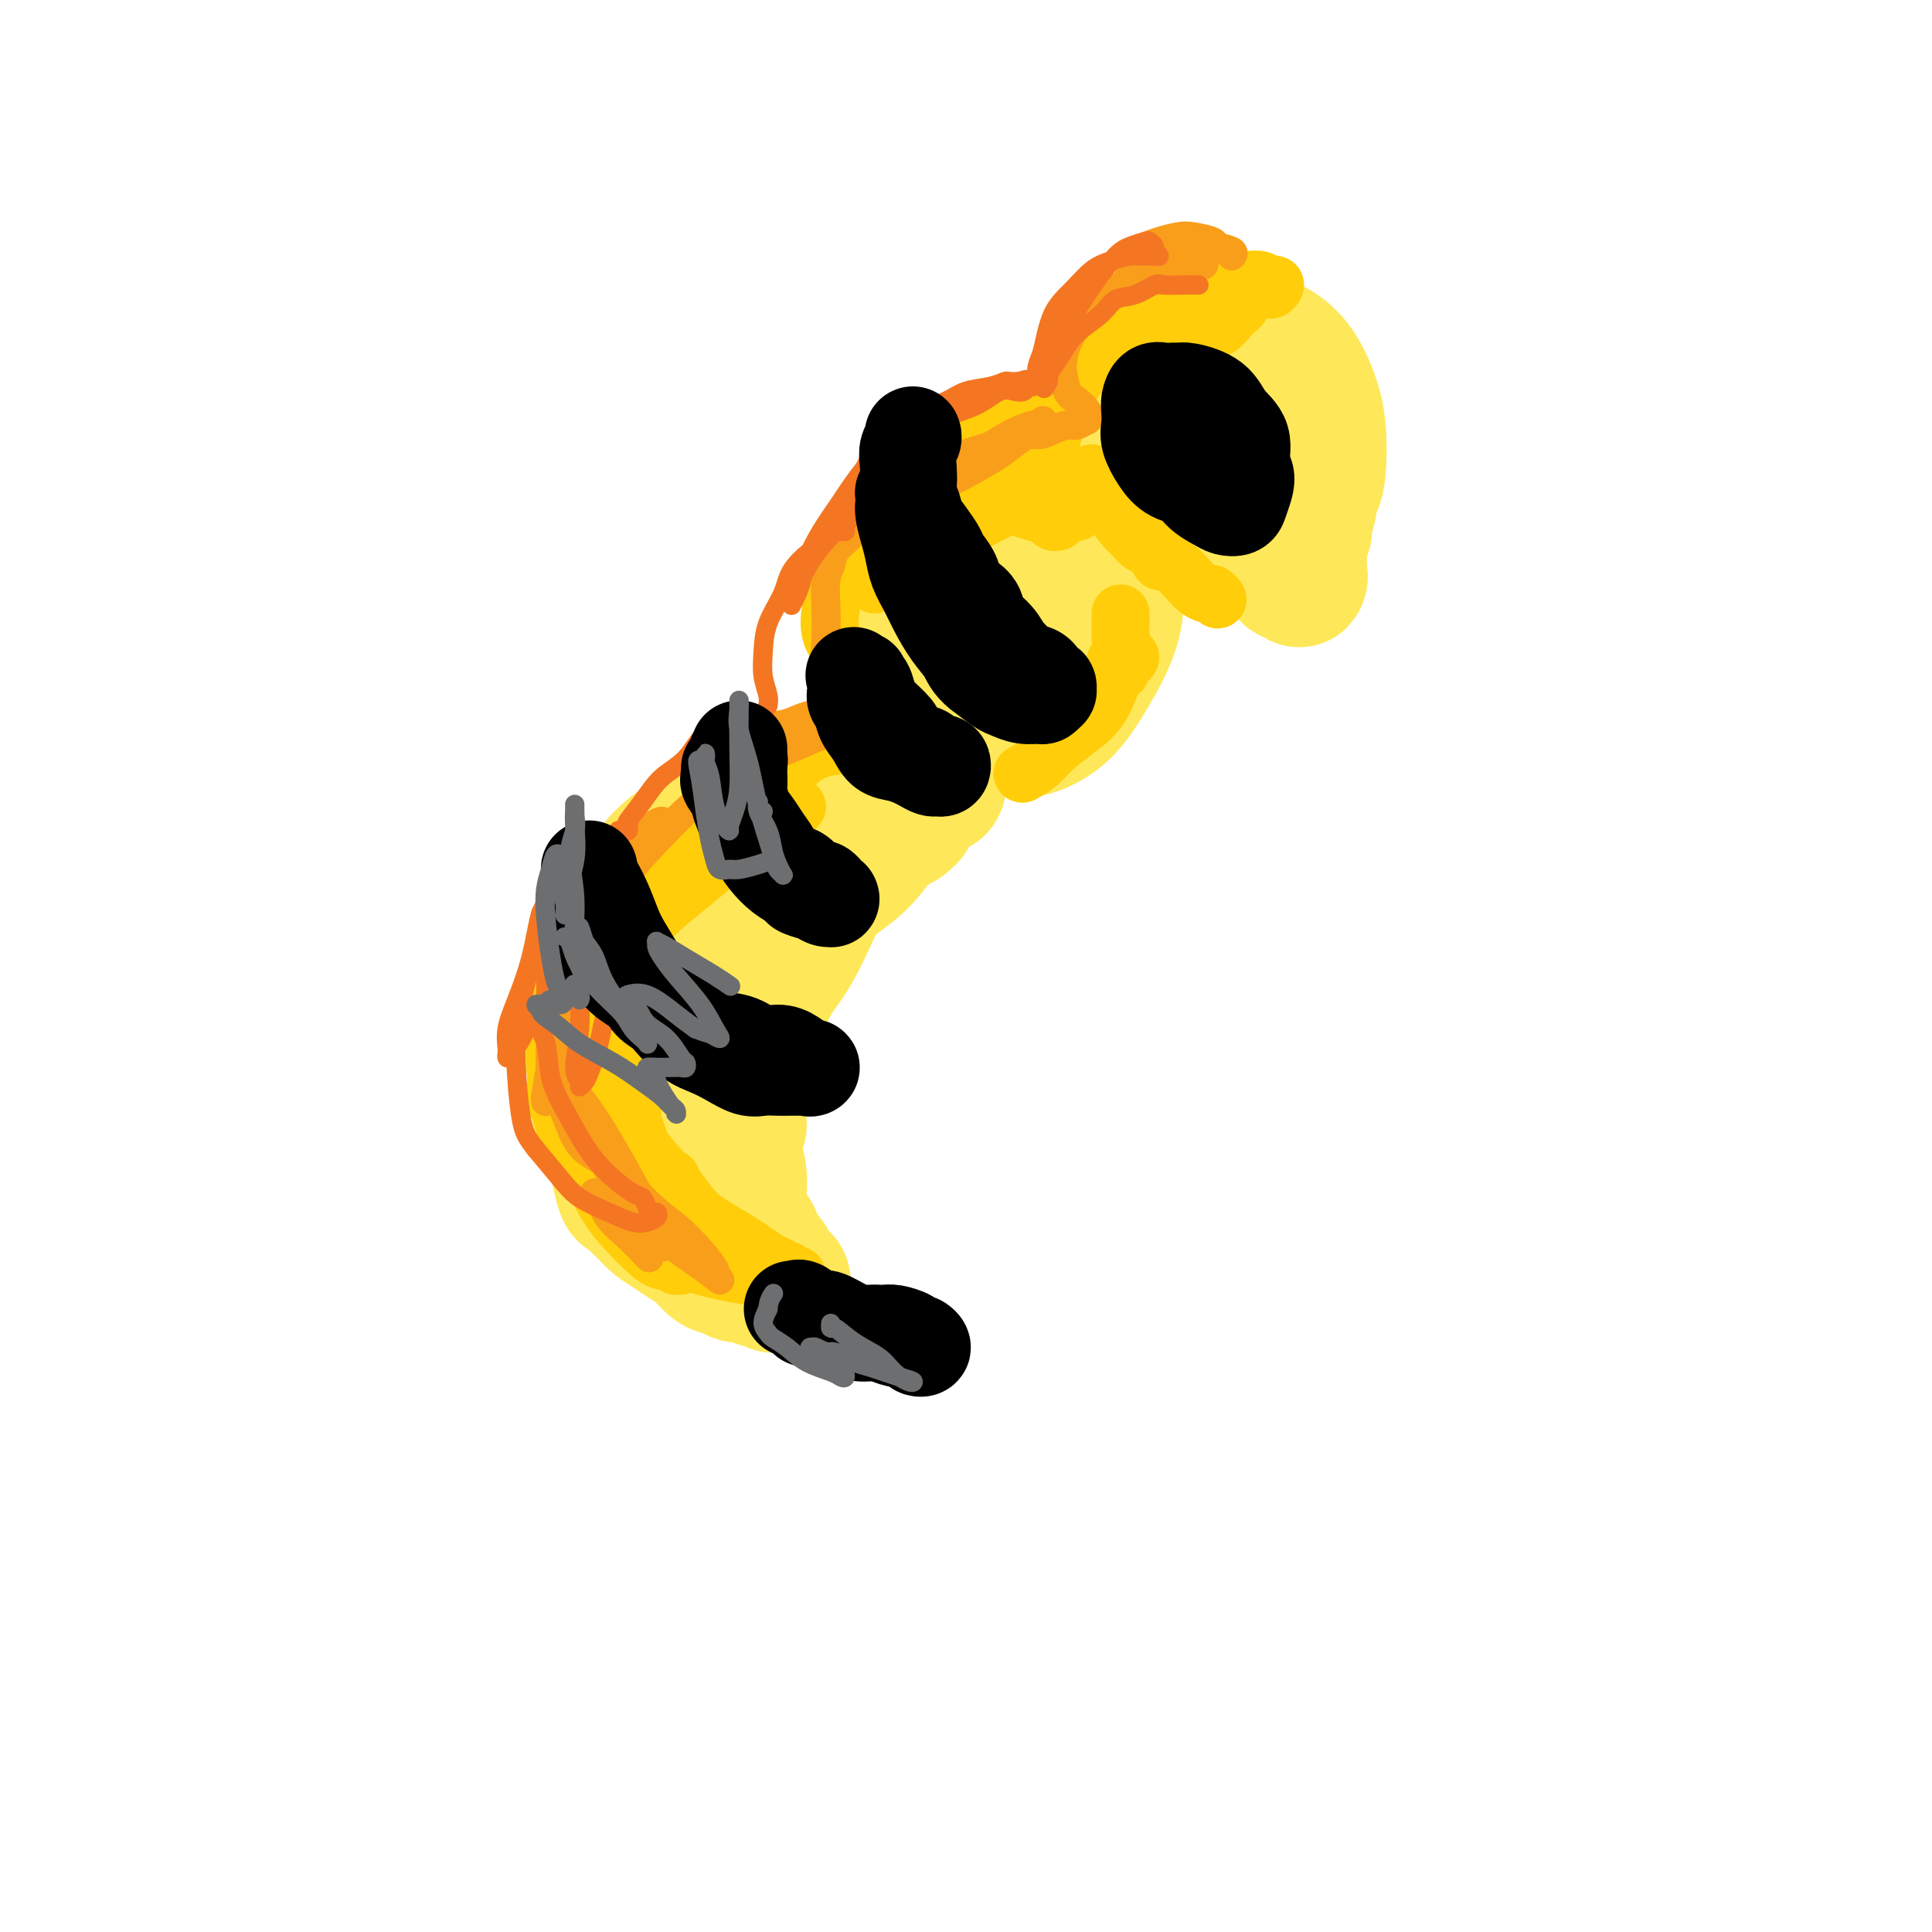<svg viewBox='0 0 400 400' version='1.1' xmlns='http://www.w3.org/2000/svg' xmlns:xlink='http://www.w3.org/1999/xlink'><g fill='none' stroke='#FEE859' stroke-width='28' stroke-linecap='round' stroke-linejoin='round'><path d='M179,165c-0.329,-0.000 -0.658,-0.000 -1,0c-0.342,0.000 -0.698,0.000 -1,0c-0.302,-0.000 -0.549,-0.001 -1,0c-0.451,0.001 -1.106,0.004 -2,0c-0.894,-0.004 -2.028,-0.016 -3,0c-0.972,0.016 -1.781,0.059 -3,0c-1.219,-0.059 -2.846,-0.221 -4,0c-1.154,0.221 -1.834,0.826 -3,1c-1.166,0.174 -2.817,-0.082 -4,0c-1.183,0.082 -1.899,0.503 -3,1c-1.101,0.497 -2.587,1.070 -4,2c-1.413,0.930 -2.751,2.218 -4,3c-1.249,0.782 -2.407,1.058 -4,2c-1.593,0.942 -3.621,2.550 -5,4c-1.379,1.450 -2.110,2.741 -3,4c-0.890,1.259 -1.939,2.484 -3,4c-1.061,1.516 -2.134,3.323 -3,5c-0.866,1.677 -1.524,3.224 -2,5c-0.476,1.776 -0.769,3.780 -1,5c-0.231,1.220 -0.399,1.655 -1,3c-0.601,1.345 -1.635,3.601 -2,5c-0.365,1.399 -0.060,1.942 0,3c0.060,1.058 -0.126,2.631 0,4c0.126,1.369 0.562,2.533 1,4c0.438,1.467 0.877,3.239 1,5c0.123,1.761 -0.070,3.513 0,5c0.070,1.487 0.403,2.708 1,4c0.597,1.292 1.456,2.655 2,4c0.544,1.345 0.772,2.673 1,4'/><path d='M128,242c1.286,6.142 1.502,4.996 2,5c0.498,0.004 1.277,1.156 2,2c0.723,0.844 1.390,1.380 2,2c0.610,0.620 1.163,1.326 2,2c0.837,0.674 1.957,1.318 3,2c1.043,0.682 2.007,1.402 3,2c0.993,0.598 2.014,1.073 3,2c0.986,0.927 1.937,2.305 3,3c1.063,0.695 2.239,0.707 3,1c0.761,0.293 1.107,0.867 2,1c0.893,0.133 2.333,-0.175 3,0c0.667,0.175 0.560,0.832 1,1c0.440,0.168 1.425,-0.155 2,0c0.575,0.155 0.740,0.788 1,1c0.260,0.212 0.616,0.003 1,0c0.384,-0.003 0.794,0.199 1,0c0.206,-0.199 0.206,-0.801 0,-1c-0.206,-0.199 -0.617,0.004 -1,0c-0.383,-0.004 -0.736,-0.215 -1,-1c-0.264,-0.785 -0.439,-2.145 -1,-3c-0.561,-0.855 -1.508,-1.207 -2,-2c-0.492,-0.793 -0.529,-2.027 -1,-3c-0.471,-0.973 -1.378,-1.683 -2,-3c-0.622,-1.317 -0.961,-3.240 -1,-5c-0.039,-1.760 0.220,-3.359 0,-5c-0.220,-1.641 -0.920,-3.326 -1,-5c-0.080,-1.674 0.460,-3.337 1,-5'/><path d='M153,233c-0.185,-4.382 -0.146,-5.336 0,-7c0.146,-1.664 0.401,-4.037 1,-6c0.599,-1.963 1.543,-3.515 2,-5c0.457,-1.485 0.427,-2.903 1,-5c0.573,-2.097 1.749,-4.871 3,-7c1.251,-2.129 2.579,-3.611 4,-6c1.421,-2.389 2.937,-5.684 4,-8c1.063,-2.316 1.674,-3.653 3,-5c1.326,-1.347 3.367,-2.703 5,-4c1.633,-1.297 2.858,-2.533 4,-4c1.142,-1.467 2.201,-3.164 3,-4c0.799,-0.836 1.338,-0.813 2,-1c0.662,-0.187 1.447,-0.586 2,-1c0.553,-0.414 0.876,-0.843 1,-1c0.124,-0.157 0.051,-0.043 0,0c-0.051,0.043 -0.079,0.015 0,0c0.079,-0.015 0.266,-0.017 0,0c-0.266,0.017 -0.986,0.052 -2,0c-1.014,-0.052 -2.321,-0.190 -4,0c-1.679,0.190 -3.730,0.709 -6,1c-2.270,0.291 -4.760,0.356 -7,1c-2.240,0.644 -4.231,1.868 -6,3c-1.769,1.132 -3.317,2.173 -5,3c-1.683,0.827 -3.502,1.440 -5,3c-1.498,1.560 -2.674,4.067 -4,6c-1.326,1.933 -2.802,3.294 -4,5c-1.198,1.706 -2.119,3.758 -3,6c-0.881,2.242 -1.721,4.673 -2,6c-0.279,1.327 0.002,1.550 0,3c-0.002,1.450 -0.286,4.129 0,6c0.286,1.871 1.143,2.936 2,4'/><path d='M142,216c0.388,2.821 0.356,3.373 1,5c0.644,1.627 1.962,4.330 3,6c1.038,1.670 1.795,2.306 2,3c0.205,0.694 -0.143,1.446 0,2c0.143,0.554 0.778,0.912 1,1c0.222,0.088 0.032,-0.093 0,0c-0.032,0.093 0.094,0.461 0,0c-0.094,-0.461 -0.406,-1.749 -1,-3c-0.594,-1.251 -1.468,-2.464 -2,-4c-0.532,-1.536 -0.721,-3.395 -1,-5c-0.279,-1.605 -0.647,-2.957 -1,-5c-0.353,-2.043 -0.690,-4.777 -1,-7c-0.310,-2.223 -0.591,-3.933 0,-6c0.591,-2.067 2.055,-4.489 3,-7c0.945,-2.511 1.372,-5.110 2,-7c0.628,-1.890 1.457,-3.070 3,-5c1.543,-1.930 3.799,-4.611 5,-6c1.201,-1.389 1.346,-1.485 3,-3c1.654,-1.515 4.818,-4.447 7,-6c2.182,-1.553 3.381,-1.726 5,-2c1.619,-0.274 3.659,-0.648 5,-1c1.341,-0.352 1.984,-0.683 3,-1c1.016,-0.317 2.403,-0.621 3,-1c0.597,-0.379 0.402,-0.834 1,-1c0.598,-0.166 1.988,-0.045 3,0c1.012,0.045 1.647,0.012 2,0c0.353,-0.012 0.425,-0.003 1,0c0.575,0.003 1.655,0.001 2,0c0.345,-0.001 -0.044,-0.000 0,0c0.044,0.000 0.522,0.000 1,0'/><path d='M192,163c4.179,-0.930 1.627,-0.254 1,0c-0.627,0.254 0.673,0.088 1,0c0.327,-0.088 -0.318,-0.098 -1,0c-0.682,0.098 -1.403,0.303 -2,0c-0.597,-0.303 -1.072,-1.113 -2,-2c-0.928,-0.887 -2.311,-1.852 -3,-3c-0.689,-1.148 -0.686,-2.478 -1,-4c-0.314,-1.522 -0.947,-3.235 -1,-5c-0.053,-1.765 0.472,-3.580 1,-6c0.528,-2.420 1.059,-5.443 2,-8c0.941,-2.557 2.292,-4.646 4,-7c1.708,-2.354 3.774,-4.972 6,-7c2.226,-2.028 4.614,-3.466 7,-5c2.386,-1.534 4.772,-3.163 7,-4c2.228,-0.837 4.299,-0.883 6,-1c1.701,-0.117 3.031,-0.305 5,0c1.969,0.305 4.577,1.102 6,2c1.423,0.898 1.662,1.898 2,3c0.338,1.102 0.774,2.307 1,4c0.226,1.693 0.242,3.873 0,6c-0.242,2.127 -0.741,4.202 -2,7c-1.259,2.798 -3.276,6.319 -5,9c-1.724,2.681 -3.153,4.523 -5,6c-1.847,1.477 -4.113,2.590 -6,3c-1.887,0.410 -3.396,0.117 -5,0c-1.604,-0.117 -3.302,-0.059 -5,0'/><path d='M203,151c-2.581,-0.188 -4.033,-0.656 -5,-2c-0.967,-1.344 -1.450,-3.562 -2,-5c-0.550,-1.438 -1.168,-2.095 -1,-5c0.168,-2.905 1.123,-8.059 2,-11c0.877,-2.941 1.677,-3.670 3,-5c1.323,-1.330 3.171,-3.260 5,-5c1.829,-1.740 3.640,-3.290 5,-4c1.360,-0.710 2.267,-0.580 4,0c1.733,0.580 4.290,1.610 6,3c1.710,1.390 2.572,3.139 3,5c0.428,1.861 0.422,3.834 0,6c-0.422,2.166 -1.260,4.526 -2,7c-0.740,2.474 -1.382,5.062 -3,7c-1.618,1.938 -4.213,3.227 -6,4c-1.787,0.773 -2.768,1.031 -4,1c-1.232,-0.031 -2.717,-0.350 -4,-1c-1.283,-0.650 -2.363,-1.631 -3,-3c-0.637,-1.369 -0.829,-3.127 -1,-5c-0.171,-1.873 -0.321,-3.862 0,-6c0.321,-2.138 1.112,-4.426 2,-6c0.888,-1.574 1.874,-2.435 3,-3c1.126,-0.565 2.393,-0.835 3,-1c0.607,-0.165 0.555,-0.225 1,0c0.445,0.225 1.387,0.733 2,1c0.613,0.267 0.896,0.291 1,1c0.104,0.709 0.028,2.103 0,3c-0.028,0.897 -0.007,1.298 0,2c0.007,0.702 0.002,1.704 0,2c-0.002,0.296 -0.001,-0.112 0,0c0.001,0.112 0.000,0.746 0,1c-0.000,0.254 -0.000,0.127 0,0'/><path d='M212,132c0.106,1.258 -0.129,-0.097 0,-1c0.129,-0.903 0.622,-1.352 1,-2c0.378,-0.648 0.641,-1.493 1,-2c0.359,-0.507 0.813,-0.676 1,-1c0.187,-0.324 0.107,-0.804 0,-1c-0.107,-0.196 -0.239,-0.109 0,0c0.239,0.109 0.850,0.239 1,0c0.150,-0.239 -0.163,-0.849 0,-1c0.163,-0.151 0.800,0.157 1,0c0.200,-0.157 -0.037,-0.777 0,-1c0.037,-0.223 0.348,-0.048 1,0c0.652,0.048 1.645,-0.029 2,0c0.355,0.029 0.074,0.165 1,0c0.926,-0.165 3.061,-0.632 4,-1c0.939,-0.368 0.682,-0.639 1,-1c0.318,-0.361 1.211,-0.814 2,-1c0.789,-0.186 1.473,-0.104 2,0c0.527,0.104 0.898,0.232 1,0c0.102,-0.232 -0.063,-0.824 0,-1c0.063,-0.176 0.354,0.063 0,0c-0.354,-0.063 -1.353,-0.429 -2,-1c-0.647,-0.571 -0.944,-1.346 -1,-2c-0.056,-0.654 0.127,-1.187 0,-2c-0.127,-0.813 -0.563,-1.907 -1,-3'/><path d='M227,111c-0.405,-1.824 0.583,-1.883 1,-3c0.417,-1.117 0.263,-3.292 1,-5c0.737,-1.708 2.364,-2.950 4,-4c1.636,-1.050 3.282,-1.908 5,-3c1.718,-1.092 3.508,-2.418 5,-3c1.492,-0.582 2.685,-0.419 4,0c1.315,0.419 2.751,1.095 4,2c1.249,0.905 2.312,2.038 3,3c0.688,0.962 1.002,1.751 1,3c-0.002,1.249 -0.321,2.956 -1,4c-0.679,1.044 -1.719,1.424 -3,2c-1.281,0.576 -2.801,1.347 -4,2c-1.199,0.653 -2.075,1.188 -3,1c-0.925,-0.188 -1.899,-1.099 -3,-2c-1.101,-0.901 -2.329,-1.792 -3,-3c-0.671,-1.208 -0.785,-2.735 -1,-4c-0.215,-1.265 -0.529,-2.270 0,-4c0.529,-1.730 1.903,-4.185 3,-6c1.097,-1.815 1.918,-2.990 3,-4c1.082,-1.010 2.427,-1.856 4,-2c1.573,-0.144 3.376,0.413 5,1c1.624,0.587 3.071,1.204 4,2c0.929,0.796 1.340,1.771 2,3c0.660,1.229 1.569,2.711 2,4c0.431,1.289 0.385,2.383 0,4c-0.385,1.617 -1.108,3.755 -2,5c-0.892,1.245 -1.952,1.596 -3,2c-1.048,0.404 -2.085,0.861 -3,1c-0.915,0.139 -1.708,-0.039 -3,-1c-1.292,-0.961 -3.083,-2.703 -4,-4c-0.917,-1.297 -0.958,-2.148 -1,-3'/><path d='M244,99c-1.486,-1.961 -1.201,-2.863 -1,-4c0.201,-1.137 0.318,-2.510 1,-4c0.682,-1.490 1.927,-3.099 3,-4c1.073,-0.901 1.973,-1.096 3,-1c1.027,0.096 2.182,0.481 3,1c0.818,0.519 1.300,1.171 2,2c0.700,0.829 1.619,1.833 2,3c0.381,1.167 0.223,2.496 0,4c-0.223,1.504 -0.511,3.184 -1,4c-0.489,0.816 -1.178,0.767 -2,1c-0.822,0.233 -1.777,0.747 -3,0c-1.223,-0.747 -2.715,-2.755 -4,-4c-1.285,-1.245 -2.364,-1.728 -3,-3c-0.636,-1.272 -0.831,-3.332 -1,-5c-0.169,-1.668 -0.314,-2.944 0,-4c0.314,-1.056 1.085,-1.893 2,-3c0.915,-1.107 1.972,-2.485 3,-3c1.028,-0.515 2.027,-0.167 3,0c0.973,0.167 1.919,0.152 3,1c1.081,0.848 2.297,2.558 3,4c0.703,1.442 0.894,2.614 1,4c0.106,1.386 0.128,2.986 0,5c-0.128,2.014 -0.407,4.443 -1,6c-0.593,1.557 -1.501,2.242 -3,3c-1.499,0.758 -3.588,1.591 -5,2c-1.412,0.409 -2.145,0.395 -3,0c-0.855,-0.395 -1.831,-1.172 -3,-2c-1.169,-0.828 -2.530,-1.706 -3,-3c-0.470,-1.294 -0.050,-3.002 0,-5c0.050,-1.998 -0.272,-4.285 0,-6c0.272,-1.715 1.136,-2.857 2,-4'/><path d='M242,84c0.954,-2.884 2.339,-2.596 4,-3c1.661,-0.404 3.598,-1.502 5,-2c1.402,-0.498 2.269,-0.396 4,0c1.731,0.396 4.327,1.085 6,2c1.673,0.915 2.423,2.055 3,3c0.577,0.945 0.982,1.694 1,3c0.018,1.306 -0.350,3.167 -1,5c-0.650,1.833 -1.580,3.637 -3,5c-1.420,1.363 -3.330,2.284 -5,3c-1.670,0.716 -3.102,1.228 -5,1c-1.898,-0.228 -4.263,-1.195 -6,-2c-1.737,-0.805 -2.846,-1.446 -4,-3c-1.154,-1.554 -2.352,-4.019 -3,-6c-0.648,-1.981 -0.747,-3.477 -1,-5c-0.253,-1.523 -0.661,-3.072 0,-5c0.661,-1.928 2.392,-4.236 4,-6c1.608,-1.764 3.095,-2.985 5,-4c1.905,-1.015 4.230,-1.823 6,-2c1.770,-0.177 2.986,0.278 5,1c2.014,0.722 4.827,1.710 7,3c2.173,1.290 3.705,2.880 5,5c1.295,2.120 2.353,4.770 3,7c0.647,2.230 0.883,4.040 1,6c0.117,1.960 0.114,4.068 0,6c-0.114,1.932 -0.341,3.686 -1,5c-0.659,1.314 -1.752,2.188 -3,3c-1.248,0.812 -2.652,1.563 -4,2c-1.348,0.437 -2.640,0.560 -4,0c-1.360,-0.560 -2.789,-1.805 -4,-3c-1.211,-1.195 -2.203,-2.342 -3,-4c-0.797,-1.658 -1.398,-3.829 -2,-6'/><path d='M252,93c-1.503,-2.941 -0.759,-3.792 0,-5c0.759,-1.208 1.533,-2.771 2,-4c0.467,-1.229 0.628,-2.124 1,-3c0.372,-0.876 0.954,-1.733 2,-2c1.046,-0.267 2.557,0.056 4,1c1.443,0.944 2.819,2.511 4,4c1.181,1.489 2.169,2.902 3,5c0.831,2.098 1.506,4.881 2,7c0.494,2.119 0.806,3.574 1,5c0.194,1.426 0.271,2.822 0,4c-0.271,1.178 -0.888,2.139 -1,3c-0.112,0.861 0.283,1.622 0,2c-0.283,0.378 -1.243,0.371 -2,0c-0.757,-0.371 -1.309,-1.108 -2,-2c-0.691,-0.892 -1.520,-1.938 -2,-3c-0.480,-1.062 -0.610,-2.138 -1,-3c-0.390,-0.862 -1.040,-1.508 -1,-2c0.040,-0.492 0.770,-0.828 1,-1c0.230,-0.172 -0.041,-0.179 0,0c0.041,0.179 0.393,0.545 1,1c0.607,0.455 1.470,1.000 2,2c0.530,1.000 0.727,2.455 1,4c0.273,1.545 0.622,3.181 1,4c0.378,0.819 0.785,0.820 1,1c0.215,0.180 0.238,0.539 0,1c-0.238,0.461 -0.736,1.024 -1,1c-0.264,-0.024 -0.295,-0.636 -1,-1c-0.705,-0.364 -2.086,-0.479 -3,-1c-0.914,-0.521 -1.361,-1.448 -2,-2c-0.639,-0.552 -1.468,-0.729 -2,-1c-0.532,-0.271 -0.766,-0.635 -1,-1'/><path d='M259,107c-1.545,-0.929 -0.906,-0.250 -1,0c-0.094,0.250 -0.919,0.073 -1,0c-0.081,-0.073 0.584,-0.042 1,0c0.416,0.042 0.582,0.096 1,1c0.418,0.904 1.086,2.658 2,4c0.914,1.342 2.073,2.273 3,3c0.927,0.727 1.621,1.250 2,2c0.379,0.750 0.441,1.726 1,2c0.559,0.274 1.614,-0.156 2,0c0.386,0.156 0.103,0.896 0,1c-0.103,0.104 -0.027,-0.429 0,-1c0.027,-0.571 0.003,-1.179 0,-2c-0.003,-0.821 0.013,-1.854 0,-3c-0.013,-1.146 -0.056,-2.406 0,-4c0.056,-1.594 0.211,-3.523 0,-5c-0.211,-1.477 -0.789,-2.504 -1,-3c-0.211,-0.496 -0.057,-0.463 0,-1c0.057,-0.537 0.015,-1.643 0,-2c-0.015,-0.357 -0.003,0.037 0,0c0.003,-0.037 -0.003,-0.505 0,0c0.003,0.505 0.015,1.983 0,3c-0.015,1.017 -0.057,1.572 0,3c0.057,1.428 0.211,3.727 0,5c-0.211,1.273 -0.789,1.518 -1,2c-0.211,0.482 -0.057,1.201 0,2c0.057,0.799 0.015,1.677 0,2c-0.015,0.323 -0.004,0.092 0,0c0.004,-0.092 0.002,-0.046 0,0'/></g>
<g fill='none' stroke='#FFCD0A' stroke-width='12' stroke-linecap='round' stroke-linejoin='round'><path d='M134,180c-0.455,0.122 -0.910,0.244 -1,0c-0.090,-0.244 0.186,-0.855 0,-1c-0.186,-0.145 -0.833,0.176 -1,0c-0.167,-0.176 0.145,-0.850 -1,0c-1.145,0.850 -3.747,3.223 -6,6c-2.253,2.777 -4.159,5.959 -5,8c-0.841,2.041 -0.619,2.939 -1,4c-0.381,1.061 -1.366,2.283 -2,3c-0.634,0.717 -0.917,0.930 -1,1c-0.083,0.070 0.036,-0.004 0,0c-0.036,0.004 -0.225,0.086 0,0c0.225,-0.086 0.865,-0.340 1,-1c0.135,-0.660 -0.236,-1.726 3,-5c3.236,-3.274 10.080,-8.757 13,-11c2.920,-2.243 1.915,-1.247 3,-2c1.085,-0.753 4.259,-3.256 7,-5c2.741,-1.744 5.050,-2.729 7,-4c1.950,-1.271 3.542,-2.828 5,-4c1.458,-1.172 2.784,-1.960 4,-3c1.216,-1.040 2.324,-2.331 3,-3c0.676,-0.669 0.919,-0.714 1,-1c0.081,-0.286 -0.001,-0.813 0,-1c0.001,-0.187 0.084,-0.034 0,0c-0.084,0.034 -0.337,-0.053 -1,0c-0.663,0.053 -1.738,0.244 -3,1c-1.262,0.756 -2.711,2.075 -4,3c-1.289,0.925 -2.418,1.454 -4,2c-1.582,0.546 -3.618,1.109 -5,2c-1.382,0.891 -2.109,2.112 -3,3c-0.891,0.888 -1.945,1.444 -3,2'/><path d='M140,174c-3.974,2.400 -2.910,2.899 -3,4c-0.090,1.101 -1.333,2.804 -2,4c-0.667,1.196 -0.757,1.887 -1,3c-0.243,1.113 -0.640,2.649 -1,4c-0.360,1.351 -0.685,2.516 -1,4c-0.315,1.484 -0.621,3.288 -1,5c-0.379,1.712 -0.830,3.332 -1,5c-0.170,1.668 -0.059,3.383 0,5c0.059,1.617 0.068,3.136 0,5c-0.068,1.864 -0.211,4.073 0,6c0.211,1.927 0.778,3.571 1,5c0.222,1.429 0.101,2.644 0,4c-0.101,1.356 -0.182,2.852 0,4c0.182,1.148 0.629,1.946 1,3c0.371,1.054 0.668,2.362 1,3c0.332,0.638 0.701,0.605 1,1c0.299,0.395 0.529,1.219 1,2c0.471,0.781 1.184,1.519 2,2c0.816,0.481 1.735,0.703 2,1c0.265,0.297 -0.125,0.668 0,1c0.125,0.332 0.763,0.626 1,1c0.237,0.374 0.071,0.828 0,1c-0.071,0.172 -0.048,0.064 0,0c0.048,-0.064 0.120,-0.082 0,0c-0.120,0.082 -0.433,0.266 -1,0c-0.567,-0.266 -1.387,-0.981 -3,-2c-1.613,-1.019 -4.018,-2.342 -6,-4c-1.982,-1.658 -3.542,-3.651 -5,-5c-1.458,-1.349 -2.816,-2.056 -4,-3c-1.184,-0.944 -2.196,-2.127 -3,-3c-0.804,-0.873 -1.402,-1.437 -2,-2'/><path d='M116,228c-3.500,-2.556 -0.752,-0.447 0,0c0.752,0.447 -0.494,-0.767 -1,-1c-0.506,-0.233 -0.271,0.516 0,1c0.271,0.484 0.578,0.701 1,2c0.422,1.299 0.959,3.678 2,6c1.041,2.322 2.586,4.588 4,7c1.414,2.412 2.697,4.971 4,7c1.303,2.029 2.626,3.528 4,5c1.374,1.472 2.798,2.916 4,4c1.202,1.084 2.183,1.808 3,2c0.817,0.192 1.470,-0.148 2,0c0.530,0.148 0.937,0.782 1,1c0.063,0.218 -0.220,0.018 0,0c0.220,-0.018 0.941,0.147 1,0c0.059,-0.147 -0.545,-0.604 -1,-1c-0.455,-0.396 -0.761,-0.730 -2,-2c-1.239,-1.270 -3.410,-3.474 -5,-5c-1.590,-1.526 -2.598,-2.373 -4,-4c-1.402,-1.627 -3.199,-4.033 -5,-6c-1.801,-1.967 -3.606,-3.496 -5,-6c-1.394,-2.504 -2.377,-5.984 -3,-9c-0.623,-3.016 -0.888,-5.566 -1,-8c-0.112,-2.434 -0.072,-4.750 0,-7c0.072,-2.250 0.176,-4.433 1,-7c0.824,-2.567 2.368,-5.516 3,-8c0.632,-2.484 0.352,-4.503 1,-6c0.648,-1.497 2.225,-2.474 3,-3c0.775,-0.526 0.747,-0.603 1,-1c0.253,-0.397 0.787,-1.113 1,-1c0.213,0.113 0.107,1.057 0,2'/><path d='M125,190c0.604,0.156 -0.386,2.046 -1,4c-0.614,1.954 -0.853,3.971 -1,6c-0.147,2.029 -0.202,4.068 0,6c0.202,1.932 0.663,3.756 1,6c0.337,2.244 0.551,4.907 1,7c0.449,2.093 1.134,3.617 2,6c0.866,2.383 1.913,5.624 3,8c1.087,2.376 2.213,3.886 4,6c1.787,2.114 4.235,4.831 6,7c1.765,2.169 2.847,3.789 4,5c1.153,1.211 2.377,2.012 4,3c1.623,0.988 3.644,2.164 5,3c1.356,0.836 2.047,1.333 3,2c0.953,0.667 2.167,1.503 3,2c0.833,0.497 1.286,0.655 2,1c0.714,0.345 1.691,0.877 2,1c0.309,0.123 -0.048,-0.163 0,0c0.048,0.163 0.503,0.776 1,1c0.497,0.224 1.036,0.060 1,0c-0.036,-0.060 -0.647,-0.015 -1,0c-0.353,0.015 -0.450,-0.001 -1,0c-0.550,0.001 -1.555,0.020 -3,0c-1.445,-0.020 -3.330,-0.078 -4,0c-0.670,0.078 -0.125,0.294 -2,0c-1.875,-0.294 -6.171,-1.097 -9,-2c-2.829,-0.903 -4.193,-1.906 -6,-3c-1.807,-1.094 -4.059,-2.279 -6,-4c-1.941,-1.721 -3.572,-3.977 -5,-6c-1.428,-2.023 -2.654,-3.814 -4,-6c-1.346,-2.186 -2.813,-4.767 -4,-7c-1.187,-2.233 -2.093,-4.116 -3,-6'/><path d='M117,230c-2.485,-4.757 -0.696,-4.150 0,-5c0.696,-0.850 0.299,-3.156 0,-5c-0.299,-1.844 -0.498,-3.224 0,-5c0.498,-1.776 1.695,-3.947 3,-6c1.305,-2.053 2.717,-3.987 4,-6c1.283,-2.013 2.435,-4.106 4,-6c1.565,-1.894 3.541,-3.588 5,-5c1.459,-1.412 2.400,-2.542 4,-4c1.600,-1.458 3.860,-3.245 6,-5c2.140,-1.755 4.160,-3.478 6,-5c1.840,-1.522 3.501,-2.842 5,-4c1.499,-1.158 2.836,-2.153 4,-3c1.164,-0.847 2.154,-1.548 3,-2c0.846,-0.452 1.546,-0.657 2,-1c0.454,-0.343 0.661,-0.823 1,-1c0.339,-0.177 0.811,-0.051 1,0c0.189,0.051 0.094,0.025 0,0'/><path d='M162,161c0.025,-0.025 0.050,-0.051 0,0c-0.050,0.051 -0.173,0.178 0,0c0.173,-0.178 0.644,-0.662 1,-1c0.356,-0.338 0.598,-0.529 1,-1c0.402,-0.471 0.965,-1.222 2,-2c1.035,-0.778 2.543,-1.583 4,-2c1.457,-0.417 2.863,-0.445 4,-1c1.137,-0.555 2.005,-1.638 3,-2c0.995,-0.362 2.117,-0.002 3,0c0.883,0.002 1.528,-0.354 2,-1c0.472,-0.646 0.772,-1.582 1,-2c0.228,-0.418 0.385,-0.316 0,-1c-0.385,-0.684 -1.312,-2.152 -2,-3c-0.688,-0.848 -1.138,-1.074 -2,-2c-0.862,-0.926 -2.137,-2.550 -3,-4c-0.863,-1.450 -1.313,-2.726 -2,-4c-0.687,-1.274 -1.610,-2.547 -2,-4c-0.390,-1.453 -0.247,-3.086 0,-5c0.247,-1.914 0.599,-4.108 2,-7c1.401,-2.892 3.850,-6.480 6,-9c2.150,-2.520 4.000,-3.970 6,-6c2.000,-2.030 4.150,-4.638 7,-7c2.850,-2.362 6.398,-4.476 9,-6c2.602,-1.524 4.256,-2.458 6,-3c1.744,-0.542 3.577,-0.691 5,-1c1.423,-0.309 2.436,-0.776 3,-1c0.564,-0.224 0.679,-0.204 1,0c0.321,0.204 0.849,0.591 1,1c0.151,0.409 -0.075,0.841 0,1c0.075,0.159 0.450,0.045 -1,1c-1.450,0.955 -4.725,2.977 -8,5'/><path d='M209,94c-2.604,1.791 -4.613,3.270 -7,5c-2.387,1.730 -5.150,3.713 -7,5c-1.850,1.287 -2.786,1.879 -4,3c-1.214,1.121 -2.707,2.772 -4,4c-1.293,1.228 -2.385,2.032 -3,3c-0.615,0.968 -0.752,2.100 -1,3c-0.248,0.900 -0.607,1.570 -1,2c-0.393,0.430 -0.819,0.622 -1,1c-0.181,0.378 -0.118,0.944 0,1c0.118,0.056 0.292,-0.398 1,-1c0.708,-0.602 1.951,-1.353 3,-2c1.049,-0.647 1.905,-1.190 3,-2c1.095,-0.810 2.428,-1.889 4,-3c1.572,-1.111 3.382,-2.256 5,-3c1.618,-0.744 3.043,-1.086 5,-2c1.957,-0.914 4.446,-2.399 6,-3c1.554,-0.601 2.171,-0.319 3,0c0.829,0.319 1.868,0.674 3,1c1.132,0.326 2.355,0.624 3,1c0.645,0.376 0.712,0.832 1,1c0.288,0.168 0.797,0.048 1,0c0.203,-0.048 0.102,-0.024 0,0'/><path d='M223,106c-0.343,-0.472 -0.687,-0.943 -1,-1c-0.313,-0.057 -0.596,0.302 -1,0c-0.404,-0.302 -0.929,-1.264 -1,-2c-0.071,-0.736 0.312,-1.244 0,-2c-0.312,-0.756 -1.319,-1.759 -2,-3c-0.681,-1.241 -1.037,-2.719 -1,-4c0.037,-1.281 0.465,-2.364 1,-4c0.535,-1.636 1.177,-3.825 2,-6c0.823,-2.175 1.828,-4.336 3,-6c1.172,-1.664 2.512,-2.831 4,-4c1.488,-1.169 3.124,-2.341 5,-4c1.876,-1.659 3.993,-3.804 6,-5c2.007,-1.196 3.903,-1.443 6,-2c2.097,-0.557 4.395,-1.425 6,-2c1.605,-0.575 2.515,-0.857 3,-1c0.485,-0.143 0.543,-0.147 1,0c0.457,0.147 1.313,0.447 2,1c0.687,0.553 1.206,1.361 1,2c-0.206,0.639 -1.137,1.109 -2,2c-0.863,0.891 -1.659,2.201 -3,3c-1.341,0.799 -3.228,1.086 -5,2c-1.772,0.914 -3.431,2.456 -5,3c-1.569,0.544 -3.049,0.089 -4,0c-0.951,-0.089 -1.375,0.189 -2,0c-0.625,-0.189 -1.452,-0.844 -2,-1c-0.548,-0.156 -0.817,0.186 -1,0c-0.183,-0.186 -0.281,-0.901 0,-2c0.281,-1.099 0.941,-2.583 2,-4c1.059,-1.417 2.516,-2.766 4,-4c1.484,-1.234 2.995,-2.353 5,-3c2.005,-0.647 4.502,-0.824 7,-1'/><path d='M251,58c2.622,-0.624 3.176,-0.182 4,0c0.824,0.182 1.917,0.106 3,0c1.083,-0.106 2.156,-0.242 3,0c0.844,0.242 1.458,0.860 2,1c0.542,0.140 1.012,-0.200 1,0c-0.012,0.200 -0.506,0.941 -1,1c-0.494,0.059 -0.989,-0.562 -2,-1c-1.011,-0.438 -2.539,-0.692 -4,-1c-1.461,-0.308 -2.856,-0.669 -4,-1c-1.144,-0.331 -2.039,-0.634 -3,-1c-0.961,-0.366 -1.990,-0.797 -3,-1c-1.010,-0.203 -2.000,-0.178 -3,0c-1.000,0.178 -2.009,0.508 -3,1c-0.991,0.492 -1.965,1.145 -3,2c-1.035,0.855 -2.131,1.910 -3,3c-0.869,1.090 -1.511,2.214 -2,3c-0.489,0.786 -0.825,1.235 -1,2c-0.175,0.765 -0.188,1.848 0,3c0.188,1.152 0.576,2.374 1,4c0.424,1.626 0.884,3.657 1,5c0.116,1.343 -0.112,1.998 0,3c0.112,1.002 0.565,2.350 1,4c0.435,1.650 0.852,3.601 1,5c0.148,1.399 0.025,2.244 0,3c-0.025,0.756 0.046,1.421 0,2c-0.046,0.579 -0.208,1.072 0,2c0.208,0.928 0.788,2.290 1,3c0.212,0.710 0.057,0.768 0,1c-0.057,0.232 -0.016,0.638 0,1c0.016,0.362 0.008,0.681 0,1'/><path d='M237,103c0.671,6.247 0.350,2.365 0,1c-0.350,-1.365 -0.727,-0.212 -1,0c-0.273,0.212 -0.441,-0.517 -1,-1c-0.559,-0.483 -1.508,-0.721 -2,-1c-0.492,-0.279 -0.528,-0.598 -1,-1c-0.472,-0.402 -1.381,-0.886 -2,-1c-0.619,-0.114 -0.949,0.141 -1,0c-0.051,-0.141 0.178,-0.680 0,-1c-0.178,-0.320 -0.764,-0.421 -1,0c-0.236,0.421 -0.122,1.363 0,2c0.122,0.637 0.251,0.967 1,2c0.749,1.033 2.119,2.767 3,4c0.881,1.233 1.274,1.963 2,3c0.726,1.037 1.784,2.380 3,3c1.216,0.620 2.591,0.518 3,1c0.409,0.482 -0.148,1.548 0,2c0.148,0.452 1.000,0.291 1,0c0.000,-0.291 -0.852,-0.711 -1,-1c-0.148,-0.289 0.408,-0.447 0,-1c-0.408,-0.553 -1.782,-1.499 -3,-3c-1.218,-1.501 -2.282,-3.555 -3,-5c-0.718,-1.445 -1.090,-2.281 -2,-3c-0.910,-0.719 -2.357,-1.320 -3,-2c-0.643,-0.680 -0.482,-1.440 -1,-2c-0.518,-0.560 -1.716,-0.920 -2,-1c-0.284,-0.080 0.348,0.120 1,1c0.652,0.880 1.326,2.440 2,4'/><path d='M229,103c1.012,1.763 2.043,3.669 3,5c0.957,1.331 1.842,2.086 3,3c1.158,0.914 2.590,1.986 4,3c1.410,1.014 2.797,1.969 4,3c1.203,1.031 2.221,2.136 3,3c0.779,0.864 1.319,1.486 2,2c0.681,0.514 1.502,0.921 2,1c0.498,0.079 0.673,-0.171 1,0c0.327,0.171 0.808,0.763 1,1c0.192,0.237 0.096,0.118 0,0'/><path d='M232,127c-0.002,0.381 -0.004,0.761 0,1c0.004,0.239 0.016,0.335 0,1c-0.016,0.665 -0.058,1.898 0,3c0.058,1.102 0.216,2.072 0,3c-0.216,0.928 -0.805,1.815 -1,2c-0.195,0.185 0.004,-0.331 0,0c-0.004,0.331 -0.213,1.511 0,2c0.213,0.489 0.846,0.288 1,0c0.154,-0.288 -0.171,-0.662 0,-1c0.171,-0.338 0.839,-0.639 1,-1c0.161,-0.361 -0.185,-0.782 0,-1c0.185,-0.218 0.900,-0.232 1,0c0.100,0.232 -0.417,0.712 -1,1c-0.583,0.288 -1.233,0.384 -2,2c-0.767,1.616 -1.653,4.752 -3,7c-1.347,2.248 -3.157,3.608 -5,5c-1.843,1.392 -3.721,2.816 -5,4c-1.279,1.184 -1.960,2.126 -3,3c-1.040,0.874 -2.440,1.678 -3,2c-0.560,0.322 -0.280,0.161 0,0'/></g>
<g fill='none' stroke='#F99E1B' stroke-width='6' stroke-linecap='round' stroke-linejoin='round'><path d='M130,195c-0.756,-0.211 -1.513,-0.422 -2,0c-0.487,0.422 -0.705,1.476 -1,2c-0.295,0.524 -0.667,0.519 -1,1c-0.333,0.481 -0.629,1.449 -1,2c-0.371,0.551 -0.819,0.686 -1,1c-0.181,0.314 -0.096,0.806 0,1c0.096,0.194 0.201,0.091 0,0c-0.201,-0.091 -0.710,-0.171 -1,-1c-0.290,-0.829 -0.363,-2.407 0,-5c0.363,-2.593 1.161,-6.200 2,-9c0.839,-2.800 1.719,-4.793 3,-7c1.281,-2.207 2.962,-4.627 4,-6c1.038,-1.373 1.434,-1.700 2,-2c0.566,-0.300 1.301,-0.575 2,-1c0.699,-0.425 1.360,-1.002 1,-1c-0.360,0.002 -1.742,0.583 -3,2c-1.258,1.417 -2.391,3.671 -4,6c-1.609,2.329 -3.693,4.732 -5,7c-1.307,2.268 -1.838,4.400 -3,7c-1.162,2.600 -2.956,5.666 -4,9c-1.044,3.334 -1.337,6.935 -2,10c-0.663,3.065 -1.695,5.592 -2,8c-0.305,2.408 0.117,4.696 0,6c-0.117,1.304 -0.772,1.623 -1,2c-0.228,0.377 -0.030,0.812 0,1c0.030,0.188 -0.107,0.127 0,-1c0.107,-1.127 0.459,-3.322 1,-6c0.541,-2.678 1.270,-5.839 2,-9'/><path d='M116,212c0.464,-3.677 0.125,-4.870 0,-7c-0.125,-2.130 -0.034,-5.197 0,-7c0.034,-1.803 0.011,-2.341 0,-3c-0.011,-0.659 -0.011,-1.438 0,-2c0.011,-0.562 0.031,-0.905 0,-1c-0.031,-0.095 -0.115,0.059 0,1c0.115,0.941 0.429,2.670 0,5c-0.429,2.330 -1.602,5.262 -2,8c-0.398,2.738 -0.023,5.282 0,8c0.023,2.718 -0.306,5.609 0,8c0.306,2.391 1.249,4.281 2,6c0.751,1.719 1.312,3.267 2,5c0.688,1.733 1.503,3.653 3,5c1.497,1.347 3.677,2.123 6,4c2.323,1.877 4.789,4.855 7,7c2.211,2.145 4.168,3.456 6,5c1.832,1.544 3.540,3.321 5,5c1.460,1.679 2.672,3.260 3,4c0.328,0.740 -0.227,0.638 0,1c0.227,0.362 1.236,1.188 1,1c-0.236,-0.188 -1.718,-1.388 -4,-3c-2.282,-1.612 -5.364,-3.634 -8,-6c-2.636,-2.366 -4.824,-5.076 -7,-8c-2.176,-2.924 -4.339,-6.062 -6,-9c-1.661,-2.938 -2.821,-5.677 -4,-8c-1.179,-2.323 -2.378,-4.231 -3,-6c-0.622,-1.769 -0.667,-3.399 -1,-4c-0.333,-0.601 -0.952,-0.172 -1,0c-0.048,0.172 0.476,0.086 1,0'/><path d='M116,221c-2.180,-4.052 -0.631,-0.681 1,2c1.631,2.681 3.345,4.673 5,7c1.655,2.327 3.253,4.991 5,8c1.747,3.009 3.645,6.365 5,9c1.355,2.635 2.169,4.549 3,6c0.831,1.451 1.679,2.438 2,3c0.321,0.562 0.116,0.698 0,1c-0.116,0.302 -0.142,0.772 0,1c0.142,0.228 0.452,0.216 0,0c-0.452,-0.216 -1.665,-0.636 -3,-2c-1.335,-1.364 -2.793,-3.672 -4,-5c-1.207,-1.328 -2.163,-1.676 -3,-2c-0.837,-0.324 -1.554,-0.625 -2,-1c-0.446,-0.375 -0.620,-0.825 -1,-1c-0.380,-0.175 -0.966,-0.074 -1,0c-0.034,0.074 0.485,0.122 1,1c0.515,0.878 1.025,2.586 2,4c0.975,1.414 2.416,2.535 4,4c1.584,1.465 3.310,3.276 4,4c0.690,0.724 0.345,0.362 0,0'/><path d='M125,192c0.120,-0.333 0.241,-0.665 0,-1c-0.241,-0.335 -0.843,-0.671 -1,-1c-0.157,-0.329 0.132,-0.650 1,-2c0.868,-1.350 2.316,-3.730 4,-6c1.684,-2.270 3.605,-4.432 6,-7c2.395,-2.568 5.266,-5.542 8,-8c2.734,-2.458 5.331,-4.398 8,-6c2.669,-1.602 5.408,-2.864 8,-4c2.592,-1.136 5.035,-2.147 7,-3c1.965,-0.853 3.451,-1.549 5,-2c1.549,-0.451 3.162,-0.655 4,-1c0.838,-0.345 0.900,-0.829 1,-1c0.100,-0.171 0.237,-0.029 0,0c-0.237,0.029 -0.849,-0.056 -2,0c-1.151,0.056 -2.841,0.253 -5,1c-2.159,0.747 -4.786,2.042 -7,3c-2.214,0.958 -4.013,1.577 -6,2c-1.987,0.423 -4.162,0.650 -6,1c-1.838,0.350 -3.340,0.824 -4,1c-0.660,0.176 -0.478,0.053 -1,0c-0.522,-0.053 -1.747,-0.035 -2,0c-0.253,0.035 0.467,0.087 1,0c0.533,-0.087 0.880,-0.313 2,-1c1.120,-0.687 3.014,-1.834 5,-3c1.986,-1.166 4.066,-2.351 6,-3c1.934,-0.649 3.723,-0.762 5,-1c1.277,-0.238 2.043,-0.600 3,-1c0.957,-0.400 2.104,-0.839 3,-1c0.896,-0.161 1.542,-0.046 2,0c0.458,0.046 0.729,0.023 1,0'/><path d='M171,148c4.270,-1.576 0.944,-0.517 0,0c-0.944,0.517 0.493,0.492 1,0c0.507,-0.492 0.084,-1.452 0,-2c-0.084,-0.548 0.173,-0.685 0,-2c-0.173,-1.315 -0.775,-3.807 -1,-6c-0.225,-2.193 -0.073,-4.085 0,-6c0.073,-1.915 0.068,-3.853 0,-6c-0.068,-2.147 -0.200,-4.503 0,-6c0.200,-1.497 0.731,-2.134 1,-3c0.269,-0.866 0.275,-1.961 1,-3c0.725,-1.039 2.167,-2.023 3,-3c0.833,-0.977 1.056,-1.948 2,-3c0.944,-1.052 2.607,-2.186 4,-3c1.393,-0.814 2.515,-1.309 4,-2c1.485,-0.691 3.335,-1.578 5,-2c1.665,-0.422 3.147,-0.379 5,-1c1.853,-0.621 4.079,-1.906 6,-3c1.921,-1.094 3.539,-1.997 5,-3c1.461,-1.003 2.766,-2.107 4,-3c1.234,-0.893 2.397,-1.575 3,-2c0.603,-0.425 0.646,-0.593 1,-1c0.354,-0.407 1.021,-1.052 1,-1c-0.021,0.052 -0.729,0.802 -1,1c-0.271,0.198 -0.106,-0.157 -1,0c-0.894,0.157 -2.848,0.825 -5,2c-2.152,1.175 -4.503,2.858 -7,4c-2.497,1.142 -5.139,1.742 -7,3c-1.861,1.258 -2.942,3.172 -4,4c-1.058,0.828 -2.092,0.569 -3,1c-0.908,0.431 -1.688,1.552 -2,2c-0.312,0.448 -0.156,0.224 0,0'/><path d='M186,104c-4.609,2.652 -1.130,0.781 0,0c1.130,-0.781 -0.089,-0.474 0,-1c0.089,-0.526 1.486,-1.886 3,-3c1.514,-1.114 3.147,-1.982 5,-3c1.853,-1.018 3.927,-2.184 6,-3c2.073,-0.816 4.145,-1.280 6,-2c1.855,-0.720 3.494,-1.694 5,-2c1.506,-0.306 2.880,0.058 4,0c1.120,-0.058 1.985,-0.536 3,-1c1.015,-0.464 2.181,-0.912 3,-1c0.819,-0.088 1.293,0.185 2,0c0.707,-0.185 1.648,-0.827 2,-1c0.352,-0.173 0.116,0.121 0,0c-0.116,-0.121 -0.112,-0.659 0,-1c0.112,-0.341 0.331,-0.485 0,-1c-0.331,-0.515 -1.212,-1.402 -2,-2c-0.788,-0.598 -1.482,-0.908 -2,-2c-0.518,-1.092 -0.860,-2.966 -1,-4c-0.140,-1.034 -0.080,-1.229 0,-2c0.080,-0.771 0.178,-2.119 1,-4c0.822,-1.881 2.369,-4.296 4,-6c1.631,-1.704 3.348,-2.696 5,-4c1.652,-1.304 3.239,-2.920 5,-4c1.761,-1.080 3.694,-1.625 5,-2c1.306,-0.375 1.983,-0.580 3,-1c1.017,-0.420 2.372,-1.056 3,-1c0.628,0.056 0.527,0.805 1,1c0.473,0.195 1.518,-0.164 2,0c0.482,0.164 0.399,0.852 0,1c-0.399,0.148 -1.114,-0.243 -2,0c-0.886,0.243 -1.943,1.122 -3,2'/><path d='M244,57c-1.315,0.694 -2.103,0.929 -3,1c-0.897,0.071 -1.902,-0.021 -3,0c-1.098,0.021 -2.290,0.154 -3,0c-0.710,-0.154 -0.939,-0.594 -1,-1c-0.061,-0.406 0.046,-0.778 0,-1c-0.046,-0.222 -0.243,-0.295 0,-1c0.243,-0.705 0.928,-2.042 2,-3c1.072,-0.958 2.533,-1.536 4,-2c1.467,-0.464 2.940,-0.815 4,-1c1.060,-0.185 1.706,-0.203 3,0c1.294,0.203 3.236,0.629 4,1c0.764,0.371 0.349,0.687 1,1c0.651,0.313 2.368,0.623 3,1c0.632,0.377 0.181,0.822 0,1c-0.181,0.178 -0.090,0.089 0,0'/></g>
<g fill='none' stroke='#F47623' stroke-width='4' stroke-linecap='round' stroke-linejoin='round'><path d='M132,197c-0.280,-0.037 -0.560,-0.074 -1,0c-0.440,0.074 -1.039,0.257 -1,0c0.039,-0.257 0.715,-0.956 0,1c-0.715,1.956 -2.823,6.567 -4,10c-1.177,3.433 -1.424,5.688 -2,8c-0.576,2.312 -1.480,4.681 -2,6c-0.520,1.319 -0.657,1.588 -1,2c-0.343,0.412 -0.891,0.966 -1,1c-0.109,0.034 0.222,-0.452 0,-1c-0.222,-0.548 -0.998,-1.159 -1,-3c-0.002,-1.841 0.770,-4.913 1,-8c0.230,-3.087 -0.080,-6.191 0,-9c0.080,-2.809 0.551,-5.324 1,-7c0.449,-1.676 0.874,-2.515 1,-3c0.126,-0.485 -0.049,-0.617 0,-1c0.049,-0.383 0.321,-1.016 0,-1c-0.321,0.016 -1.234,0.682 -2,2c-0.766,1.318 -1.386,3.289 -2,5c-0.614,1.711 -1.222,3.161 -2,5c-0.778,1.839 -1.725,4.066 -2,5c-0.275,0.934 0.123,0.574 0,1c-0.123,0.426 -0.766,1.637 -1,2c-0.234,0.363 -0.059,-0.124 0,-1c0.059,-0.876 0.001,-2.142 0,-4c-0.001,-1.858 0.054,-4.308 0,-7c-0.054,-2.692 -0.216,-5.625 0,-8c0.216,-2.375 0.810,-4.193 1,-5c0.190,-0.807 -0.026,-0.602 0,-1c0.026,-0.398 0.293,-1.399 0,-1c-0.293,0.399 -1.147,2.200 -2,4'/><path d='M112,189c-0.613,1.883 -1.145,5.589 -2,9c-0.855,3.411 -2.034,6.526 -3,9c-0.966,2.474 -1.721,4.308 -2,6c-0.279,1.692 -0.082,3.243 0,4c0.082,0.757 0.049,0.722 0,1c-0.049,0.278 -0.114,0.870 0,1c0.114,0.130 0.408,-0.204 1,-1c0.592,-0.796 1.484,-2.056 2,-3c0.516,-0.944 0.658,-1.572 1,-2c0.342,-0.428 0.883,-0.655 1,-1c0.117,-0.345 -0.191,-0.807 0,-1c0.191,-0.193 0.882,-0.116 1,0c0.118,0.116 -0.338,0.271 0,1c0.338,0.729 1.469,2.033 2,4c0.531,1.967 0.462,4.598 1,7c0.538,2.402 1.685,4.574 3,7c1.315,2.426 2.800,5.107 4,7c1.200,1.893 2.114,2.997 3,4c0.886,1.003 1.743,1.905 3,3c1.257,1.095 2.915,2.384 4,3c1.085,0.616 1.599,0.560 2,1c0.401,0.440 0.690,1.375 1,2c0.310,0.625 0.639,0.939 1,1c0.361,0.061 0.752,-0.133 1,0c0.248,0.133 0.352,0.591 0,1c-0.352,0.409 -1.159,0.768 -2,1c-0.841,0.232 -1.714,0.336 -3,0c-1.286,-0.336 -2.984,-1.111 -5,-2c-2.016,-0.889 -4.351,-1.893 -6,-3c-1.649,-1.107 -2.614,-2.316 -4,-4c-1.386,-1.684 -3.193,-3.842 -5,-6'/><path d='M111,238c-2.017,-2.489 -2.561,-3.712 -3,-6c-0.439,-2.288 -0.775,-5.641 -1,-9c-0.225,-3.359 -0.340,-6.723 0,-10c0.340,-3.277 1.134,-6.467 2,-10c0.866,-3.533 1.803,-7.409 3,-10c1.197,-2.591 2.654,-3.898 4,-6c1.346,-2.102 2.580,-4.998 4,-7c1.420,-2.002 3.024,-3.111 4,-4c0.976,-0.889 1.323,-1.558 2,-2c0.677,-0.442 1.685,-0.658 2,-1c0.315,-0.342 -0.061,-0.811 0,-1c0.061,-0.189 0.561,-0.100 1,0c0.439,0.100 0.818,0.211 1,0c0.182,-0.211 0.166,-0.742 0,-1c-0.166,-0.258 -0.481,-0.241 0,-1c0.481,-0.759 1.759,-2.293 3,-4c1.241,-1.707 2.444,-3.588 4,-5c1.556,-1.412 3.464,-2.354 5,-4c1.536,-1.646 2.702,-3.996 4,-5c1.298,-1.004 2.730,-0.661 4,-1c1.270,-0.339 2.379,-1.359 3,-2c0.621,-0.641 0.755,-0.904 1,-1c0.245,-0.096 0.602,-0.026 1,0c0.398,0.026 0.838,0.007 1,0c0.162,-0.007 0.046,-0.002 0,0c-0.046,0.002 -0.023,0.001 0,0'/><path d='M159,146c-0.030,0.136 -0.060,0.271 0,0c0.060,-0.271 0.208,-0.949 0,-2c-0.208,-1.051 -0.774,-2.475 -1,-4c-0.226,-1.525 -0.114,-3.151 0,-5c0.114,-1.849 0.229,-3.919 1,-6c0.771,-2.081 2.199,-4.172 3,-6c0.801,-1.828 0.974,-3.394 2,-5c1.026,-1.606 2.905,-3.254 4,-4c1.095,-0.746 1.408,-0.592 2,-1c0.592,-0.408 1.464,-1.380 2,-2c0.536,-0.620 0.735,-0.889 1,-1c0.265,-0.111 0.595,-0.064 1,0c0.405,0.064 0.884,0.146 1,0c0.116,-0.146 -0.132,-0.520 0,-1c0.132,-0.480 0.645,-1.065 1,-2c0.355,-0.935 0.551,-2.218 1,-4c0.449,-1.782 1.152,-4.063 2,-6c0.848,-1.937 1.842,-3.531 3,-5c1.158,-1.469 2.480,-2.813 4,-4c1.520,-1.187 3.237,-2.217 5,-3c1.763,-0.783 3.571,-1.320 5,-2c1.429,-0.680 2.480,-1.503 4,-2c1.520,-0.497 3.511,-0.669 5,-1c1.489,-0.331 2.478,-0.820 3,-1c0.522,-0.180 0.578,-0.051 1,0c0.422,0.051 1.211,0.026 2,0'/><path d='M211,79c3.069,-0.915 0.740,-0.204 0,0c-0.740,0.204 0.107,-0.099 0,0c-0.107,0.099 -1.169,0.600 -2,1c-0.831,0.400 -1.430,0.699 -3,1c-1.570,0.301 -4.110,0.605 -6,1c-1.890,0.395 -3.131,0.880 -5,2c-1.869,1.120 -4.366,2.874 -6,4c-1.634,1.126 -2.406,1.624 -4,3c-1.594,1.376 -4.010,3.631 -6,6c-1.990,2.369 -3.555,4.851 -5,7c-1.445,2.149 -2.769,3.966 -4,6c-1.231,2.034 -2.369,4.284 -3,6c-0.631,1.716 -0.756,2.898 -1,4c-0.244,1.102 -0.609,2.125 -1,3c-0.391,0.875 -0.810,1.603 -1,2c-0.190,0.397 -0.153,0.463 0,0c0.153,-0.463 0.422,-1.454 1,-3c0.578,-1.546 1.464,-3.646 3,-6c1.536,-2.354 3.722,-4.961 6,-8c2.278,-3.039 4.647,-6.510 7,-9c2.353,-2.490 4.689,-3.998 7,-6c2.311,-2.002 4.598,-4.497 7,-6c2.402,-1.503 4.920,-2.014 7,-3c2.080,-0.986 3.724,-2.446 5,-3c1.276,-0.554 2.184,-0.201 3,0c0.816,0.201 1.538,0.250 2,0c0.462,-0.250 0.663,-0.798 1,-1c0.337,-0.202 0.811,-0.058 1,0c0.189,0.058 0.095,0.029 0,0'/><path d='M214,80c3.177,-1.377 1.620,-1.319 1,-2c-0.620,-0.681 -0.301,-2.101 0,-3c0.301,-0.899 0.586,-1.277 1,-3c0.414,-1.723 0.958,-4.791 2,-7c1.042,-2.209 2.584,-3.559 4,-5c1.416,-1.441 2.708,-2.975 4,-4c1.292,-1.025 2.584,-1.543 4,-2c1.416,-0.457 2.956,-0.855 4,-1c1.044,-0.145 1.591,-0.038 2,0c0.409,0.038 0.680,0.007 1,0c0.320,-0.007 0.689,0.009 1,0c0.311,-0.009 0.563,-0.045 1,0c0.437,0.045 1.058,0.169 1,0c-0.058,-0.169 -0.795,-0.631 -1,-1c-0.205,-0.369 0.123,-0.645 0,-1c-0.123,-0.355 -0.696,-0.789 -1,-1c-0.304,-0.211 -0.339,-0.200 -1,0c-0.661,0.200 -1.948,0.587 -3,1c-1.052,0.413 -1.868,0.852 -3,2c-1.132,1.148 -2.580,3.007 -4,5c-1.420,1.993 -2.811,4.121 -4,6c-1.189,1.879 -2.175,3.508 -3,5c-0.825,1.492 -1.489,2.847 -2,4c-0.511,1.153 -0.869,2.103 -1,3c-0.131,0.897 -0.035,1.742 0,2c0.035,0.258 0.010,-0.069 0,0c-0.010,0.069 -0.005,0.535 0,1'/><path d='M217,79c-1.583,3.108 -0.541,0.380 0,-1c0.541,-1.380 0.580,-1.410 1,-2c0.420,-0.590 1.220,-1.739 2,-3c0.780,-1.261 1.540,-2.633 3,-4c1.460,-1.367 3.621,-2.731 5,-4c1.379,-1.269 1.975,-2.445 3,-3c1.025,-0.555 2.478,-0.488 4,-1c1.522,-0.512 3.112,-1.601 4,-2c0.888,-0.399 1.073,-0.107 2,0c0.927,0.107 2.596,0.029 4,0c1.404,-0.029 2.544,-0.008 3,0c0.456,0.008 0.228,0.004 0,0'/></g>
<g fill='none' stroke='#000000' stroke-width='20' stroke-linecap='round' stroke-linejoin='round'><path d='M247,96c-0.032,0.019 -0.064,0.038 0,0c0.064,-0.038 0.225,-0.134 0,0c-0.225,0.134 -0.834,0.499 -1,0c-0.166,-0.499 0.113,-1.864 0,-3c-0.113,-1.136 -0.619,-2.045 -1,-3c-0.381,-0.955 -0.639,-1.955 -1,-3c-0.361,-1.045 -0.826,-2.136 -1,-3c-0.174,-0.864 -0.058,-1.501 0,-2c0.058,-0.499 0.057,-0.862 0,-1c-0.057,-0.138 -0.168,-0.053 0,0c0.168,0.053 0.617,0.074 1,0c0.383,-0.074 0.700,-0.241 2,0c1.300,0.241 3.582,0.892 5,2c1.418,1.108 1.970,2.674 3,4c1.030,1.326 2.537,2.411 3,4c0.463,1.589 -0.117,3.680 0,5c0.117,1.320 0.931,1.868 1,3c0.069,1.132 -0.608,2.846 -1,4c-0.392,1.154 -0.499,1.747 -1,2c-0.501,0.253 -1.395,0.165 -2,0c-0.605,-0.165 -0.923,-0.408 -2,-1c-1.077,-0.592 -2.915,-1.534 -4,-3c-1.085,-1.466 -1.416,-3.456 -2,-5c-0.584,-1.544 -1.421,-2.641 -2,-4c-0.579,-1.359 -0.899,-2.981 -1,-4c-0.101,-1.019 0.017,-1.434 0,-2c-0.017,-0.566 -0.167,-1.284 0,-2c0.167,-0.716 0.653,-1.429 1,-2c0.347,-0.571 0.555,-1.000 1,-1c0.445,-0.000 1.127,0.429 2,1c0.873,0.571 1.936,1.286 3,2'/><path d='M250,84c1.108,0.995 1.377,1.983 2,3c0.623,1.017 1.600,2.062 2,3c0.400,0.938 0.222,1.768 0,3c-0.222,1.232 -0.489,2.864 -1,4c-0.511,1.136 -1.267,1.775 -2,2c-0.733,0.225 -1.444,0.037 -2,0c-0.556,-0.037 -0.958,0.076 -2,0c-1.042,-0.076 -2.724,-0.342 -4,-1c-1.276,-0.658 -2.146,-1.709 -3,-3c-0.854,-1.291 -1.691,-2.823 -2,-4c-0.309,-1.177 -0.091,-2.000 0,-3c0.091,-1.000 0.055,-2.176 0,-3c-0.055,-0.824 -0.130,-1.296 0,-2c0.130,-0.704 0.466,-1.642 1,-2c0.534,-0.358 1.267,-0.137 2,0c0.733,0.137 1.467,0.191 2,1c0.533,0.809 0.867,2.374 1,3c0.133,0.626 0.067,0.313 0,0'/><path d='M187,102c0.328,0.269 0.655,0.537 1,1c0.345,0.463 0.707,1.120 1,2c0.293,0.880 0.516,1.982 1,3c0.484,1.018 1.228,1.953 2,3c0.772,1.047 1.571,2.206 2,3c0.429,0.794 0.486,1.223 1,2c0.514,0.777 1.484,1.902 2,3c0.516,1.098 0.579,2.169 1,3c0.421,0.831 1.202,1.421 2,2c0.798,0.579 1.613,1.148 2,2c0.387,0.852 0.344,1.986 1,3c0.656,1.014 2.010,1.907 3,3c0.990,1.093 1.617,2.386 2,3c0.383,0.614 0.522,0.551 1,1c0.478,0.449 1.295,1.412 2,2c0.705,0.588 1.299,0.803 2,1c0.701,0.197 1.509,0.377 2,1c0.491,0.623 0.664,1.687 1,2c0.336,0.313 0.835,-0.127 1,0c0.165,0.127 -0.003,0.819 0,1c0.003,0.181 0.176,-0.151 0,0c-0.176,0.151 -0.703,0.785 -1,1c-0.297,0.215 -0.364,0.011 -1,0c-0.636,-0.011 -1.841,0.172 -3,0c-1.159,-0.172 -2.274,-0.700 -3,-1c-0.726,-0.300 -1.065,-0.371 -2,-1c-0.935,-0.629 -2.468,-1.814 -4,-3'/><path d='M203,139c-1.932,-1.504 -2.262,-2.765 -3,-4c-0.738,-1.235 -1.886,-2.444 -3,-4c-1.114,-1.556 -2.196,-3.457 -3,-5c-0.804,-1.543 -1.330,-2.727 -2,-4c-0.670,-1.273 -1.482,-2.635 -2,-4c-0.518,-1.365 -0.741,-2.732 -1,-4c-0.259,-1.268 -0.554,-2.437 -1,-4c-0.446,-1.563 -1.044,-3.522 -1,-5c0.044,-1.478 0.730,-2.477 1,-4c0.270,-1.523 0.125,-3.571 0,-5c-0.125,-1.429 -0.230,-2.239 0,-3c0.230,-0.761 0.794,-1.472 1,-2c0.206,-0.528 0.056,-0.873 0,-1c-0.056,-0.127 -0.016,-0.036 0,0c0.016,0.036 0.008,0.018 0,0'/><path d='M151,159c-0.015,0.321 -0.030,0.641 0,1c0.030,0.359 0.105,0.756 0,1c-0.105,0.244 -0.390,0.333 0,1c0.390,0.667 1.456,1.910 2,3c0.544,1.090 0.567,2.026 1,3c0.433,0.974 1.274,1.986 2,3c0.726,1.014 1.335,2.029 2,3c0.665,0.971 1.386,1.896 2,3c0.614,1.104 1.120,2.386 2,3c0.880,0.614 2.135,0.561 3,1c0.865,0.439 1.341,1.371 2,2c0.659,0.629 1.501,0.957 2,1c0.499,0.043 0.655,-0.199 1,0c0.345,0.199 0.878,0.838 1,1c0.122,0.162 -0.166,-0.152 0,0c0.166,0.152 0.786,0.770 1,1c0.214,0.230 0.022,0.073 0,0c-0.022,-0.073 0.126,-0.060 0,0c-0.126,0.060 -0.526,0.169 -1,0c-0.474,-0.169 -1.023,-0.615 -2,-1c-0.977,-0.385 -2.383,-0.711 -3,-1c-0.617,-0.289 -0.444,-0.543 -1,-1c-0.556,-0.457 -1.841,-1.116 -3,-2c-1.159,-0.884 -2.191,-1.993 -3,-3c-0.809,-1.007 -1.394,-1.912 -2,-3c-0.606,-1.088 -1.234,-2.361 -2,-4c-0.766,-1.639 -1.669,-3.646 -2,-5c-0.331,-1.354 -0.089,-2.057 0,-3c0.089,-0.943 0.025,-2.127 0,-3c-0.025,-0.873 -0.013,-1.437 0,-2'/><path d='M153,158c-0.928,-3.332 -0.249,-1.664 0,-1c0.249,0.664 0.067,0.322 0,0c-0.067,-0.322 -0.018,-0.625 0,-1c0.018,-0.375 0.005,-0.821 0,-1c-0.005,-0.179 -0.003,-0.089 0,0'/><path d='M177,140c-0.206,-0.154 -0.413,-0.308 0,0c0.413,0.308 1.444,1.079 2,2c0.556,0.921 0.637,1.991 1,3c0.363,1.009 1.008,1.958 2,3c0.992,1.042 2.332,2.177 3,3c0.668,0.823 0.665,1.335 1,2c0.335,0.665 1.007,1.485 2,2c0.993,0.515 2.308,0.725 3,1c0.692,0.275 0.761,0.613 1,1c0.239,0.387 0.649,0.821 1,1c0.351,0.179 0.642,0.101 1,0c0.358,-0.101 0.783,-0.226 1,0c0.217,0.226 0.225,0.804 0,1c-0.225,0.196 -0.682,0.011 -1,0c-0.318,-0.011 -0.498,0.153 -1,0c-0.502,-0.153 -1.328,-0.625 -2,-1c-0.672,-0.375 -1.192,-0.655 -2,-1c-0.808,-0.345 -1.904,-0.754 -3,-1c-1.096,-0.246 -2.193,-0.330 -3,-1c-0.807,-0.670 -1.323,-1.928 -2,-3c-0.677,-1.072 -1.516,-1.959 -2,-3c-0.484,-1.041 -0.614,-2.238 -1,-3c-0.386,-0.762 -1.027,-1.090 -1,-2c0.027,-0.910 0.722,-2.403 1,-3c0.278,-0.597 0.139,-0.299 0,0'/><path d='M122,180c-0.005,-0.123 -0.009,-0.247 0,0c0.009,0.247 0.033,0.863 0,1c-0.033,0.137 -0.123,-0.205 0,0c0.123,0.205 0.459,0.956 1,2c0.541,1.044 1.288,2.382 2,4c0.712,1.618 1.390,3.517 2,5c0.610,1.483 1.152,2.551 2,4c0.848,1.449 2.001,3.280 3,5c0.999,1.720 1.845,3.328 3,5c1.155,1.672 2.620,3.408 4,5c1.380,1.592 2.676,3.039 4,4c1.324,0.961 2.676,1.434 4,2c1.324,0.566 2.618,1.223 4,2c1.382,0.777 2.851,1.672 4,2c1.149,0.328 1.978,0.088 3,0c1.022,-0.088 2.238,-0.023 3,0c0.762,0.023 1.070,0.006 2,0c0.930,-0.006 2.483,0.000 3,0c0.517,-0.000 -0.000,-0.006 0,0c0.000,0.006 0.518,0.026 1,0c0.482,-0.026 0.930,-0.096 1,0c0.070,0.096 -0.237,0.359 -1,0c-0.763,-0.359 -1.981,-1.338 -3,-2c-1.019,-0.662 -1.840,-1.006 -3,-1c-1.160,0.006 -2.659,0.361 -4,0c-1.341,-0.361 -2.524,-1.437 -4,-2c-1.476,-0.563 -3.243,-0.613 -5,-1c-1.757,-0.387 -3.502,-1.111 -5,-2c-1.498,-0.889 -2.749,-1.945 -4,-3'/><path d='M139,210c-5.107,-2.464 -4.375,-3.125 -5,-4c-0.625,-0.875 -2.606,-1.963 -4,-3c-1.394,-1.037 -2.201,-2.022 -3,-3c-0.799,-0.978 -1.589,-1.947 -2,-3c-0.411,-1.053 -0.442,-2.188 -1,-3c-0.558,-0.812 -1.641,-1.300 -2,-2c-0.359,-0.700 0.007,-1.610 0,-2c-0.007,-0.390 -0.386,-0.259 0,-1c0.386,-0.741 1.539,-2.355 2,-3c0.461,-0.645 0.231,-0.323 0,0'/><path d='M164,271c0.420,0.005 0.841,0.009 1,0c0.159,-0.009 0.057,-0.032 0,0c-0.057,0.032 -0.070,0.120 0,0c0.070,-0.120 0.221,-0.449 1,0c0.779,0.449 2.185,1.675 3,2c0.815,0.325 1.037,-0.253 2,0c0.963,0.253 2.665,1.335 4,2c1.335,0.665 2.301,0.913 3,1c0.699,0.087 1.129,0.013 2,0c0.871,-0.013 2.183,0.034 3,0c0.817,-0.034 1.138,-0.149 2,0c0.862,0.149 2.266,0.563 3,1c0.734,0.437 0.799,0.899 1,1c0.201,0.101 0.538,-0.158 1,0c0.462,0.158 1.048,0.732 1,1c-0.048,0.268 -0.729,0.230 -1,0c-0.271,-0.230 -0.130,-0.653 -1,-1c-0.870,-0.347 -2.751,-0.619 -4,-1c-1.249,-0.381 -1.868,-0.872 -3,-1c-1.132,-0.128 -2.779,0.105 -4,0c-1.221,-0.105 -2.015,-0.550 -3,-1c-0.985,-0.450 -2.159,-0.905 -3,-1c-0.841,-0.095 -1.349,0.170 -2,0c-0.651,-0.170 -1.444,-0.777 -2,-1c-0.556,-0.223 -0.873,-0.064 -1,0c-0.127,0.064 -0.063,0.032 0,0'/></g>
<g fill='none' stroke='#6D6E70' stroke-width='4' stroke-linecap='round' stroke-linejoin='round'><path d='M120,207c0.111,-0.200 0.222,-0.400 0,-1c-0.222,-0.600 -0.778,-1.600 -1,-2c-0.222,-0.400 -0.111,-0.200 0,0'/><path d='M117,194c-0.085,-0.003 -0.171,-0.006 0,0c0.171,0.006 0.598,0.022 1,1c0.402,0.978 0.780,2.920 2,5c1.220,2.080 3.283,4.298 5,6c1.717,1.702 3.087,2.888 4,4c0.913,1.112 1.368,2.151 2,3c0.632,0.849 1.440,1.510 2,2c0.560,0.490 0.872,0.810 1,1c0.128,0.190 0.071,0.249 0,0c-0.071,-0.249 -0.155,-0.805 -1,-2c-0.845,-1.195 -2.451,-3.030 -4,-5c-1.549,-1.970 -3.043,-4.075 -4,-6c-0.957,-1.925 -1.378,-3.670 -2,-5c-0.622,-1.330 -1.445,-2.246 -2,-3c-0.555,-0.754 -0.842,-1.345 -1,-2c-0.158,-0.655 -0.186,-1.373 0,-1c0.186,0.373 0.586,1.837 1,3c0.414,1.163 0.841,2.025 1,3c0.159,0.975 0.049,2.065 0,3c-0.049,0.935 -0.036,1.717 0,2c0.036,0.283 0.096,0.068 0,0c-0.096,-0.068 -0.348,0.011 -1,-1c-0.652,-1.011 -1.705,-3.114 -2,-6c-0.295,-2.886 0.168,-6.557 0,-10c-0.168,-3.443 -0.968,-6.658 -1,-9c-0.032,-2.342 0.705,-3.812 1,-5c0.295,-1.188 0.147,-2.094 0,-3'/><path d='M119,169c-0.002,-4.377 -0.008,-1.821 0,-1c0.008,0.821 0.030,-0.093 0,0c-0.030,0.093 -0.113,1.195 0,3c0.113,1.805 0.422,4.314 0,7c-0.422,2.686 -1.576,5.549 -2,7c-0.424,1.451 -0.117,1.490 0,2c0.117,0.510 0.046,1.490 0,2c-0.046,0.510 -0.065,0.549 0,0c0.065,-0.549 0.214,-1.688 0,-3c-0.214,-1.312 -0.793,-2.799 -1,-4c-0.207,-1.201 -0.044,-2.117 0,-3c0.044,-0.883 -0.030,-1.732 0,-2c0.030,-0.268 0.165,0.045 0,0c-0.165,-0.045 -0.630,-0.449 -1,0c-0.370,0.449 -0.646,1.752 -1,3c-0.354,1.248 -0.786,2.443 -1,4c-0.214,1.557 -0.211,3.478 0,6c0.211,2.522 0.631,5.647 1,8c0.369,2.353 0.688,3.936 1,5c0.312,1.064 0.618,1.611 1,2c0.382,0.389 0.842,0.621 1,1c0.158,0.379 0.015,0.904 0,1c-0.015,0.096 0.099,-0.237 0,0c-0.099,0.237 -0.409,1.043 -1,1c-0.591,-0.043 -1.462,-0.937 -2,-1c-0.538,-0.063 -0.742,0.705 -1,1c-0.258,0.295 -0.569,0.118 -1,0c-0.431,-0.118 -0.980,-0.177 -1,0c-0.020,0.177 0.490,0.588 1,1'/><path d='M112,209c-0.306,0.951 1.430,1.830 3,3c1.570,1.170 2.973,2.632 5,4c2.027,1.368 4.676,2.642 7,4c2.324,1.358 4.321,2.799 6,4c1.679,1.201 3.039,2.161 4,3c0.961,0.839 1.524,1.558 2,2c0.476,0.442 0.867,0.606 1,1c0.133,0.394 0.008,1.018 0,1c-0.008,-0.018 0.101,-0.677 0,-1c-0.101,-0.323 -0.411,-0.311 -1,-1c-0.589,-0.689 -1.457,-2.080 -2,-3c-0.543,-0.920 -0.760,-1.371 -1,-2c-0.240,-0.629 -0.503,-1.436 -1,-2c-0.497,-0.564 -1.226,-0.883 -1,-1c0.226,-0.117 1.409,-0.030 2,0c0.591,0.030 0.590,0.004 1,0c0.410,-0.004 1.233,0.013 2,0c0.767,-0.013 1.480,-0.055 2,0c0.520,0.055 0.847,0.206 1,0c0.153,-0.206 0.130,-0.769 0,-1c-0.130,-0.231 -0.368,-0.131 -1,-1c-0.632,-0.869 -1.658,-2.706 -3,-4c-1.342,-1.294 -3.000,-2.046 -4,-3c-1.000,-0.954 -1.342,-2.111 -2,-3c-0.658,-0.889 -1.630,-1.509 -2,-2c-0.370,-0.491 -0.136,-0.851 0,-1c0.136,-0.149 0.175,-0.087 0,0c-0.175,0.087 -0.562,0.199 0,0c0.562,-0.199 2.074,-0.707 4,0c1.926,0.707 4.264,2.631 6,4c1.736,1.369 2.868,2.185 4,3'/><path d='M144,213c2.716,1.077 2.505,0.771 3,1c0.495,0.229 1.695,0.994 2,1c0.305,0.006 -0.286,-0.747 -1,-2c-0.714,-1.253 -1.550,-3.005 -3,-5c-1.450,-1.995 -3.514,-4.234 -5,-6c-1.486,-1.766 -2.395,-3.060 -3,-4c-0.605,-0.940 -0.908,-1.525 -1,-2c-0.092,-0.475 0.026,-0.840 0,-1c-0.026,-0.160 -0.196,-0.116 0,0c0.196,0.116 0.757,0.305 2,1c1.243,0.695 3.168,1.898 5,3c1.832,1.102 3.570,2.104 5,3c1.430,0.896 2.551,1.684 3,2c0.449,0.316 0.224,0.158 0,0'/><path d='M172,274c-0.028,0.495 -0.055,0.989 0,1c0.055,0.011 0.193,-0.463 1,0c0.807,0.463 2.285,1.862 4,3c1.715,1.138 3.669,2.016 5,3c1.331,0.984 2.038,2.075 3,3c0.962,0.925 2.177,1.686 3,2c0.823,0.314 1.254,0.181 1,0c-0.254,-0.181 -1.195,-0.412 -3,-1c-1.805,-0.588 -4.476,-1.534 -6,-2c-1.524,-0.466 -1.901,-0.450 -3,-1c-1.099,-0.550 -2.921,-1.664 -4,-2c-1.079,-0.336 -1.416,0.106 -2,0c-0.584,-0.106 -1.414,-0.758 -2,-1c-0.586,-0.242 -0.929,-0.072 -1,0c-0.071,0.072 0.131,0.045 0,0c-0.131,-0.045 -0.595,-0.110 0,0c0.595,0.110 2.247,0.394 3,1c0.753,0.606 0.605,1.533 1,2c0.395,0.467 1.334,0.474 2,1c0.666,0.526 1.060,1.571 1,2c-0.060,0.429 -0.573,0.241 -1,0c-0.427,-0.241 -0.768,-0.536 -2,-1c-1.232,-0.464 -3.354,-1.096 -5,-2c-1.646,-0.904 -2.817,-2.079 -4,-3c-1.183,-0.921 -2.379,-1.587 -3,-2c-0.621,-0.413 -0.667,-0.573 -1,-1c-0.333,-0.427 -0.952,-1.122 -1,-2c-0.048,-0.878 0.476,-1.939 1,-3'/><path d='M159,271c0.067,-1.600 0.733,-2.600 1,-3c0.267,-0.400 0.133,-0.200 0,0'/><path d='M158,168c-0.437,-0.274 -0.874,-0.548 -1,-1c-0.126,-0.452 0.060,-1.082 0,-1c-0.060,0.082 -0.366,0.877 0,2c0.366,1.123 1.406,2.575 2,4c0.594,1.425 0.744,2.824 1,4c0.256,1.176 0.617,2.130 1,3c0.383,0.870 0.786,1.657 1,2c0.214,0.343 0.238,0.243 0,0c-0.238,-0.243 -0.737,-0.631 -1,-1c-0.263,-0.369 -0.291,-0.721 -1,-3c-0.709,-2.279 -2.099,-6.485 -3,-10c-0.901,-3.515 -1.313,-6.340 -2,-9c-0.687,-2.660 -1.648,-5.154 -2,-7c-0.352,-1.846 -0.094,-3.042 0,-4c0.094,-0.958 0.025,-1.677 0,-2c-0.025,-0.323 -0.006,-0.250 0,0c0.006,0.250 -0.001,0.678 0,1c0.001,0.322 0.010,0.538 0,2c-0.010,1.462 -0.041,4.172 0,7c0.041,2.828 0.153,5.776 0,8c-0.153,2.224 -0.570,3.725 -1,5c-0.430,1.275 -0.875,2.326 -1,3c-0.125,0.674 0.068,0.972 0,1c-0.068,0.028 -0.396,-0.216 -1,-1c-0.604,-0.784 -1.482,-2.110 -2,-4c-0.518,-1.890 -0.674,-4.346 -1,-6c-0.326,-1.654 -0.822,-2.507 -1,-3c-0.178,-0.493 -0.037,-0.627 0,-1c0.037,-0.373 -0.028,-0.985 0,-1c0.028,-0.015 0.151,0.567 0,1c-0.151,0.433 -0.575,0.716 -1,1'/><path d='M145,158c-0.976,-1.674 -0.417,0.641 0,3c0.417,2.359 0.693,4.761 1,7c0.307,2.239 0.647,4.313 1,6c0.353,1.687 0.720,2.985 1,4c0.280,1.015 0.475,1.746 1,2c0.525,0.254 1.381,0.029 2,0c0.619,-0.029 1.001,0.136 2,0c0.999,-0.136 2.615,-0.575 4,-1c1.385,-0.425 2.539,-0.836 3,-1c0.461,-0.164 0.231,-0.082 0,0'/></g>
</svg>